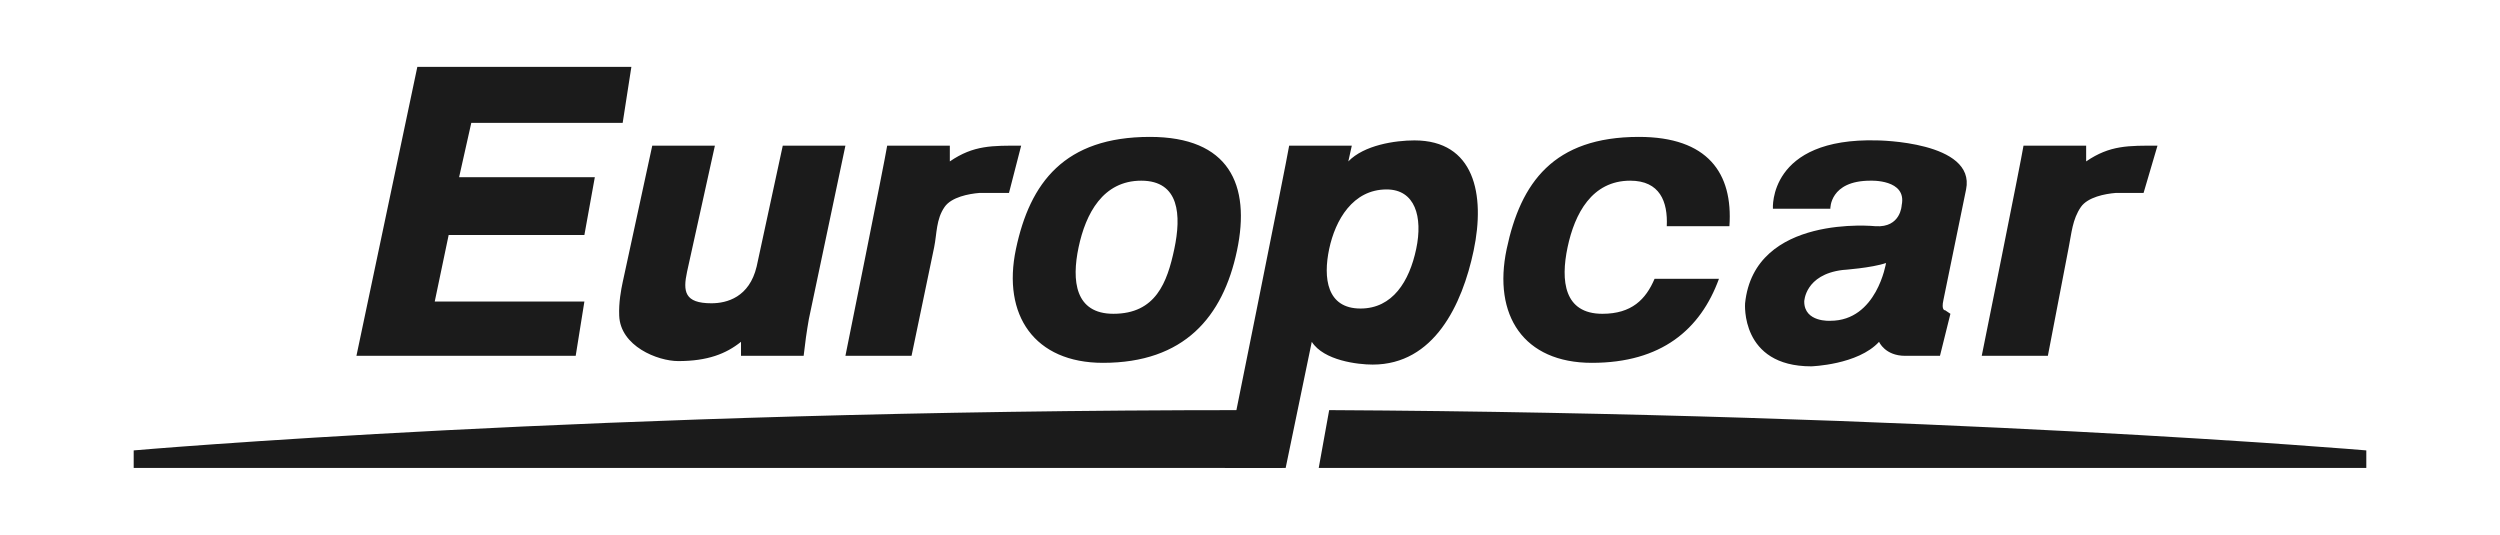 <svg width="187" height="40" viewBox="0 0 187 40" fill="none" xmlns="http://www.w3.org/2000/svg">
<path d="M93.044 30.677C44.499 30.677 10 33.69 10 33.69V35H95.908L96.819 30.677C95.721 30.673 94.398 30.677 93.044 30.677ZM99.422 30.677L98.641 35H177V33.69C177 33.69 144.631 30.923 99.422 30.677Z" fill="#1B1B1B"/>
<path d="M31.217 5L26.661 26.616H43.062L43.712 22.555H32.518L33.56 17.576H43.712L44.493 13.253H34.341L35.252 9.192H46.576L47.227 5H31.217ZM86.016 10.24C79.622 10.24 77.04 13.662 75.993 18.625C74.947 23.582 77.388 27.14 82.501 27.14C88.577 27.14 91.477 23.713 92.524 18.756C93.576 13.793 91.915 10.24 86.016 10.24ZM122.592 10.24C116.198 10.24 113.746 13.667 112.699 18.625C111.653 23.587 113.964 27.14 119.077 27.14C124.263 27.14 127.194 24.656 128.579 20.852H123.763C123.107 22.397 122.05 23.472 119.858 23.472C116.989 23.472 116.724 21.003 117.255 18.493C117.786 15.983 119.072 13.515 121.941 13.515C124.154 13.515 124.763 15.077 124.674 16.921H129.36C129.641 12.944 127.73 10.24 122.592 10.24ZM105.8 10.502C104.363 10.502 102.036 10.848 100.854 12.074L101.115 10.895H96.429C96.272 11.933 91.613 35 91.613 35H96.168L98.121 25.568C99.022 26.972 101.562 27.271 102.677 27.271C107.263 27.271 109.372 22.801 110.226 18.756C111.122 14.516 110.268 10.502 105.8 10.502ZM140.424 10.502C132.239 10.277 132.614 15.611 132.614 15.611H136.91C136.91 15.611 136.852 13.515 139.903 13.515C139.903 13.515 142.658 13.389 142.246 15.349C142.246 15.349 142.189 17.042 140.294 16.921C140.294 16.921 131.224 15.973 130.532 22.686C130.532 22.686 130.157 27.402 135.478 27.402C135.478 27.402 138.971 27.297 140.554 25.568C140.554 25.568 140.997 26.616 142.507 26.616H145.11L145.891 23.472L145.501 23.21C145.501 23.21 145.183 23.252 145.371 22.424L147.063 14.17C147.797 10.57 140.424 10.502 140.424 10.502ZM48.789 10.895L46.576 21.113C46.461 21.648 46.274 22.628 46.316 23.602C46.394 25.892 49.184 27.009 50.741 27.009C52.923 27.009 54.313 26.463 55.427 25.567V26.616H60.113C60.217 25.672 60.337 24.808 60.503 23.864L63.237 10.895H58.551L56.598 19.934C56.052 22.23 54.38 22.685 53.214 22.685C51.204 22.685 51.074 21.805 51.392 20.327L53.474 10.895H48.789ZM66.361 10.895C66.179 12.058 63.237 26.616 63.237 26.616H68.183L69.875 18.493C70.084 17.466 70.016 16.402 70.656 15.48C71.166 14.741 72.468 14.495 73.26 14.432H75.472L76.383 10.895C74.233 10.895 72.833 10.848 71.047 12.074V10.895H66.361ZM151.358 10.895C151.175 12.058 148.234 26.616 148.234 26.616H153.18L154.742 18.493C154.95 17.466 155.013 16.402 155.653 15.48C156.169 14.741 157.465 14.495 158.256 14.432H160.339L161.38 10.895C159.23 10.895 157.829 10.848 156.044 12.074V10.895H151.358ZM85.365 13.515C88.234 13.515 88.369 16.114 87.838 18.624C87.307 21.134 86.448 23.471 83.282 23.471C80.413 23.471 80.148 21.003 80.679 18.493C81.21 15.983 82.496 13.515 85.365 13.515ZM103.718 14.17C105.847 14.17 106.441 16.209 105.931 18.624C105.42 21.045 104.166 23.078 101.765 23.078C99.24 23.078 98.964 20.788 99.422 18.624C99.881 16.455 101.193 14.17 103.718 14.17ZM141.075 19.672C141.075 19.672 140.393 23.995 136.91 23.995C136.91 23.995 134.957 24.126 134.957 22.554C134.957 22.554 135.004 20.542 137.821 20.196C137.821 20.196 140.007 20.044 141.075 19.672Z" fill="#1B1B1B"/>
</svg>
